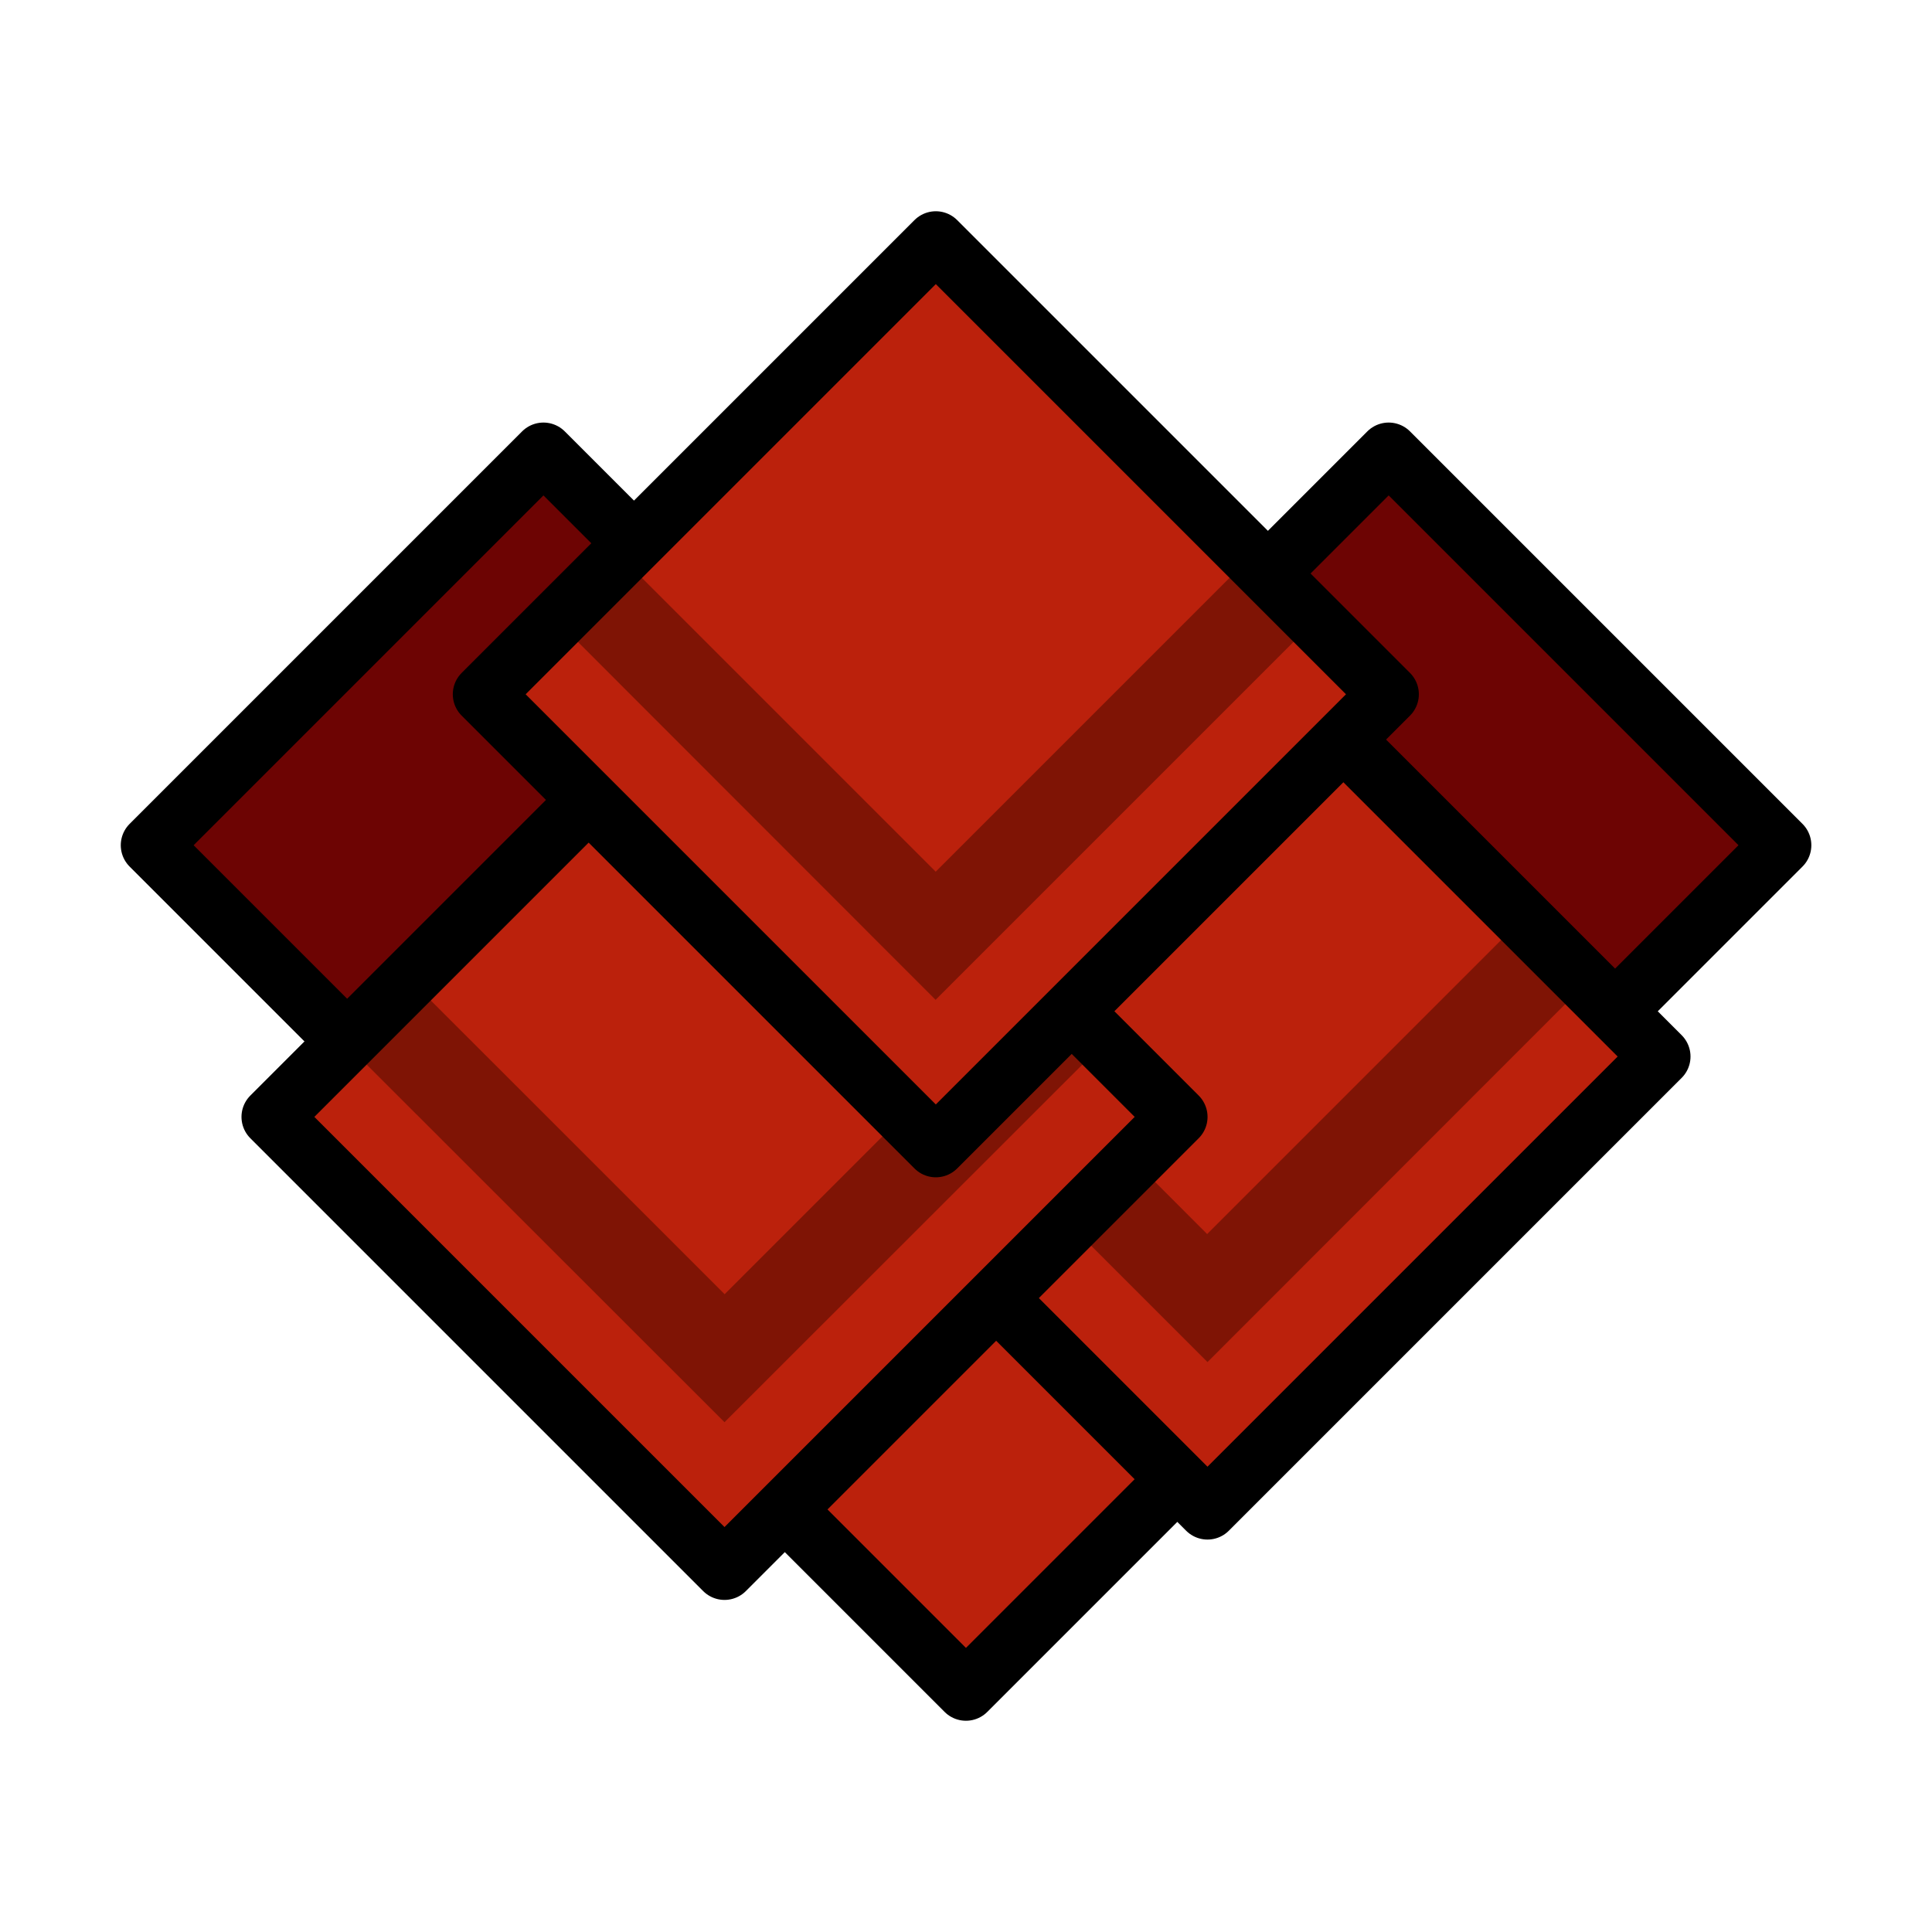 <?xml version="1.0" encoding="UTF-8" standalone="no"?>
<!-- Created with Inkscape (http://www.inkscape.org/) -->

<svg
   xmlns:dc="http://purl.org/dc/elements/1.1/"
   xmlns:cc="http://creativecommons.org/ns#"
   xmlns:rdf="http://www.w3.org/1999/02/22-rdf-syntax-ns#"
   xmlns:svg="http://www.w3.org/2000/svg"
   xmlns="http://www.w3.org/2000/svg"
   xmlns:sodipodi="http://sodipodi.sourceforge.net/DTD/sodipodi-0.dtd"
   xmlns:inkscape="http://www.inkscape.org/namespaces/inkscape"
   width="64"
   height="64"
   viewBox="0 0 16.933 16.933"
   version="1.1"
   id="svg4846"
   inkscape:version="0.92.4 (5da689c313, 2019-01-14)"
   sodipodi:docname="5thGen Item Icon-Shell Yellow.svg">
  <defs
     id="defs4840" />
  <sodipodi:namedview
     id="base"
     pagecolor="#ffffff"
     bordercolor="#666666"
     borderopacity="1.0"
     inkscape:pageopacity="0.0"
     inkscape:pageshadow="2"
     inkscape:zoom="5.6"
     inkscape:cx="14.618607"
     inkscape:cy="39.769274"
     inkscape:document-units="px"
     inkscape:current-layer="layer1"
     showgrid="false"
     units="px"
     inkscape:window-width="1304"
     inkscape:window-height="745"
     inkscape:window-x="-8"
     inkscape:window-y="-8"
     inkscape:window-maximized="1"
     showguides="true"
     inkscape:guide-bbox="true" />
  <g
     inkscape:label="Layer 1"
     inkscape:groupmode="layer"
     id="layer1"
     transform="translate(0,-280.067)">
    <path
       style="display:inline;opacity:1;vector-effect:none;fill:#6d0403;fill-opacity:1;fill-rule:evenodd;stroke:#000000;stroke-width:0.529;stroke-linecap:butt;stroke-linejoin:round;stroke-miterlimit:4;stroke-dasharray:none;stroke-dashoffset:0;stroke-opacity:1"
       d="m 11.906,284.3 -2.91,2.91 -0.265,0.265 3.44,3.44 3.44,-3.44 -3.44,-3.44 z"
       id="path3378-3"
       inkscape:connector-curvature="0"
       sodipodi:nodetypes="ccccccc" />
    <path
       style="display:inline;opacity:1;vector-effect:none;fill:#6d0403;fill-opacity:1;fill-rule:evenodd;stroke:#000000;stroke-width:0.529;stroke-linecap:butt;stroke-linejoin:round;stroke-miterlimit:4;stroke-dasharray:none;stroke-dashoffset:0;stroke-opacity:1"
       d="m 4.498,284.3 -2.91,2.91 -0.265,0.265 3.44,3.44 3.44,-3.44 -3.44,-3.44 z"
       id="path3378"
       inkscape:connector-curvature="0"
       sodipodi:nodetypes="ccccccc" />
    <path
       style="display:inline;opacity:1;vector-effect:none;fill:#bb210c;fill-opacity:1;fill-rule:evenodd;stroke:#000000;stroke-width:0.529;stroke-linecap:butt;stroke-linejoin:round;stroke-miterlimit:4;stroke-dasharray:none;stroke-dashoffset:0;stroke-opacity:1"
       d="m 8.731,294.619 -0.265,0.265 -3.969,-3.969 3.969,-3.969 3.969,3.969 -3.44,3.44 z"
       id="path3298-4-1-0"
       inkscape:connector-curvature="0"
       sodipodi:nodetypes="ccccccc" />
    <path
       style="display:inline;opacity:1;vector-effect:none;fill:#bb210c;fill-opacity:1;fill-rule:evenodd;stroke:none;stroke-width:0.265;stroke-linecap:butt;stroke-linejoin:miter;stroke-miterlimit:4;stroke-dasharray:none;stroke-dashoffset:0;stroke-opacity:1"
       d="m 10.583,285.358 3.969,3.969 -3.969,3.969 -3.969,-3.969 z"
       id="path3304-3-2"
       inkscape:connector-curvature="0" />
    <path
       style="color:#000000;font-style:normal;font-variant:normal;font-weight:normal;font-stretch:normal;font-size:medium;line-height:normal;font-family:sans-serif;font-variant-ligatures:normal;font-variant-position:normal;font-variant-caps:normal;font-variant-numeric:normal;font-variant-alternates:normal;font-feature-settings:normal;text-indent:0;text-align:start;text-decoration:none;text-decoration-line:none;text-decoration-style:solid;text-decoration-color:#000000;letter-spacing:normal;word-spacing:normal;text-transform:none;writing-mode:lr-tb;direction:ltr;text-orientation:mixed;dominant-baseline:auto;baseline-shift:baseline;text-anchor:start;white-space:normal;shape-padding:0;clip-rule:nonzero;display:inline;overflow:visible;visibility:visible;opacity:1;isolation:auto;mix-blend-mode:normal;color-interpolation:sRGB;color-interpolation-filters:linearRGB;solid-color:#000000;solid-opacity:1;vector-effect:none;fill:#7f1405;fill-opacity:1;fill-rule:evenodd;stroke:none;stroke-width:0.794;stroke-linecap:butt;stroke-linejoin:miter;stroke-miterlimit:4;stroke-dasharray:none;stroke-dashoffset:0;stroke-opacity:1;color-rendering:auto;image-rendering:auto;shape-rendering:auto;text-rendering:auto;enable-background:accumulate"
       d="m 7.953,288.252 -0.561,0.562 3.191,3.191 3.189,-3.191 -0.561,-0.562 -2.631,2.631 z"
       id="path3302-7-1"
       inkscape:connector-curvature="0" />
    <path
       style="display:inline;opacity:1;vector-effect:none;fill:none;fill-opacity:1;fill-rule:evenodd;stroke:#000000;stroke-width:0.529;stroke-linecap:butt;stroke-linejoin:round;stroke-miterlimit:4;stroke-dasharray:none;stroke-dashoffset:0;stroke-opacity:1"
       d="m 10.848,293.031 -0.265,0.265 -3.969,-3.969 3.969,-3.969 3.969,3.969 -3.44,3.44 z"
       id="path3298-4-1"
       inkscape:connector-curvature="0"
       sodipodi:nodetypes="ccccccc" />
    <path
       style="display:inline;opacity:1;vector-effect:none;fill:#bb210c;fill-opacity:1;fill-rule:evenodd;stroke:none;stroke-width:0.265;stroke-linecap:butt;stroke-linejoin:miter;stroke-miterlimit:4;stroke-dasharray:none;stroke-dashoffset:0;stroke-opacity:1"
       d="m 6.35,285.887 3.969,3.969 -3.969,3.969 -3.969,-3.969 z"
       id="path3304-3"
       inkscape:connector-curvature="0" />
    <path
       style="color:#000000;font-style:normal;font-variant:normal;font-weight:normal;font-stretch:normal;font-size:medium;line-height:normal;font-family:sans-serif;font-variant-ligatures:normal;font-variant-position:normal;font-variant-caps:normal;font-variant-numeric:normal;font-variant-alternates:normal;font-feature-settings:normal;text-indent:0;text-align:start;text-decoration:none;text-decoration-line:none;text-decoration-style:solid;text-decoration-color:#000000;letter-spacing:normal;word-spacing:normal;text-transform:none;writing-mode:lr-tb;direction:ltr;text-orientation:mixed;dominant-baseline:auto;baseline-shift:baseline;text-anchor:start;white-space:normal;shape-padding:0;clip-rule:nonzero;display:inline;overflow:visible;visibility:visible;opacity:1;isolation:auto;mix-blend-mode:normal;color-interpolation:sRGB;color-interpolation-filters:linearRGB;solid-color:#000000;solid-opacity:1;vector-effect:none;fill:#7f1405;fill-opacity:1;fill-rule:evenodd;stroke:none;stroke-width:0.794;stroke-linecap:butt;stroke-linejoin:miter;stroke-miterlimit:4;stroke-dasharray:none;stroke-dashoffset:0;stroke-opacity:1;color-rendering:auto;image-rendering:auto;shape-rendering:auto;text-rendering:auto;enable-background:accumulate"
       d="m 3.721,288.781 -0.562,0.562 3.191,3.189 3.191,-3.189 -0.561,-0.562 -2.629,2.629 z"
       id="path3302-7"
       inkscape:connector-curvature="0" />
    <path
       style="display:inline;opacity:1;vector-effect:none;fill:none;fill-opacity:1;fill-rule:evenodd;stroke:#000000;stroke-width:0.529;stroke-linecap:butt;stroke-linejoin:round;stroke-miterlimit:4;stroke-dasharray:none;stroke-dashoffset:0;stroke-opacity:1"
       d="m 6.615,293.56 -0.265,0.265 -3.969,-3.969 3.969,-3.969 3.969,3.969 -3.44,3.44 z"
       id="path3298-4"
       inkscape:connector-curvature="0"
       sodipodi:nodetypes="ccccccc" />
    <path
       style="display:inline;opacity:1;vector-effect:none;fill:#bb210c;fill-opacity:1;fill-rule:evenodd;stroke:none;stroke-width:0.265;stroke-linecap:butt;stroke-linejoin:miter;stroke-miterlimit:4;stroke-dasharray:none;stroke-dashoffset:0;stroke-opacity:1"
       d="m 8.202,282.183 3.969,3.969 -3.969,3.969 -3.969,-3.969 z"
       id="path3304"
       inkscape:connector-curvature="0" />
    <path
       style="color:#000000;font-style:normal;font-variant:normal;font-weight:normal;font-stretch:normal;font-size:medium;line-height:normal;font-family:sans-serif;font-variant-ligatures:normal;font-variant-position:normal;font-variant-caps:normal;font-variant-numeric:normal;font-variant-alternates:normal;font-feature-settings:normal;text-indent:0;text-align:start;text-decoration:none;text-decoration-line:none;text-decoration-style:solid;text-decoration-color:#000000;letter-spacing:normal;word-spacing:normal;text-transform:none;writing-mode:lr-tb;direction:ltr;text-orientation:mixed;dominant-baseline:auto;baseline-shift:baseline;text-anchor:start;white-space:normal;shape-padding:0;clip-rule:nonzero;display:inline;overflow:visible;visibility:visible;opacity:1;isolation:auto;mix-blend-mode:normal;color-interpolation:sRGB;color-interpolation-filters:linearRGB;solid-color:#000000;solid-opacity:1;vector-effect:none;fill:#7f1405;fill-opacity:1;fill-rule:evenodd;stroke:none;stroke-width:0.794;stroke-linecap:butt;stroke-linejoin:miter;stroke-miterlimit:4;stroke-dasharray:none;stroke-dashoffset:0;stroke-opacity:1;color-rendering:auto;image-rendering:auto;shape-rendering:auto;text-rendering:auto;enable-background:accumulate"
       d="m 5.572,285.078 -0.561,0.561 3.189,3.191 3.191,-3.191 -0.561,-0.561 -2.629,2.629 z"
       id="path3302"
       inkscape:connector-curvature="0" />
    <path
       style="display:inline;opacity:1;vector-effect:none;fill:none;fill-opacity:1;fill-rule:evenodd;stroke:#000000;stroke-width:0.529;stroke-linecap:butt;stroke-linejoin:round;stroke-miterlimit:4;stroke-dasharray:none;stroke-dashoffset:0;stroke-opacity:1"
       d="m 8.467,289.856 -0.265,0.265 -3.969,-3.969 3.969,-3.969 3.969,3.969 -3.44,3.44 z"
       id="path3298"
       inkscape:connector-curvature="0"
       sodipodi:nodetypes="ccccccc" />
  </g>
</svg>
